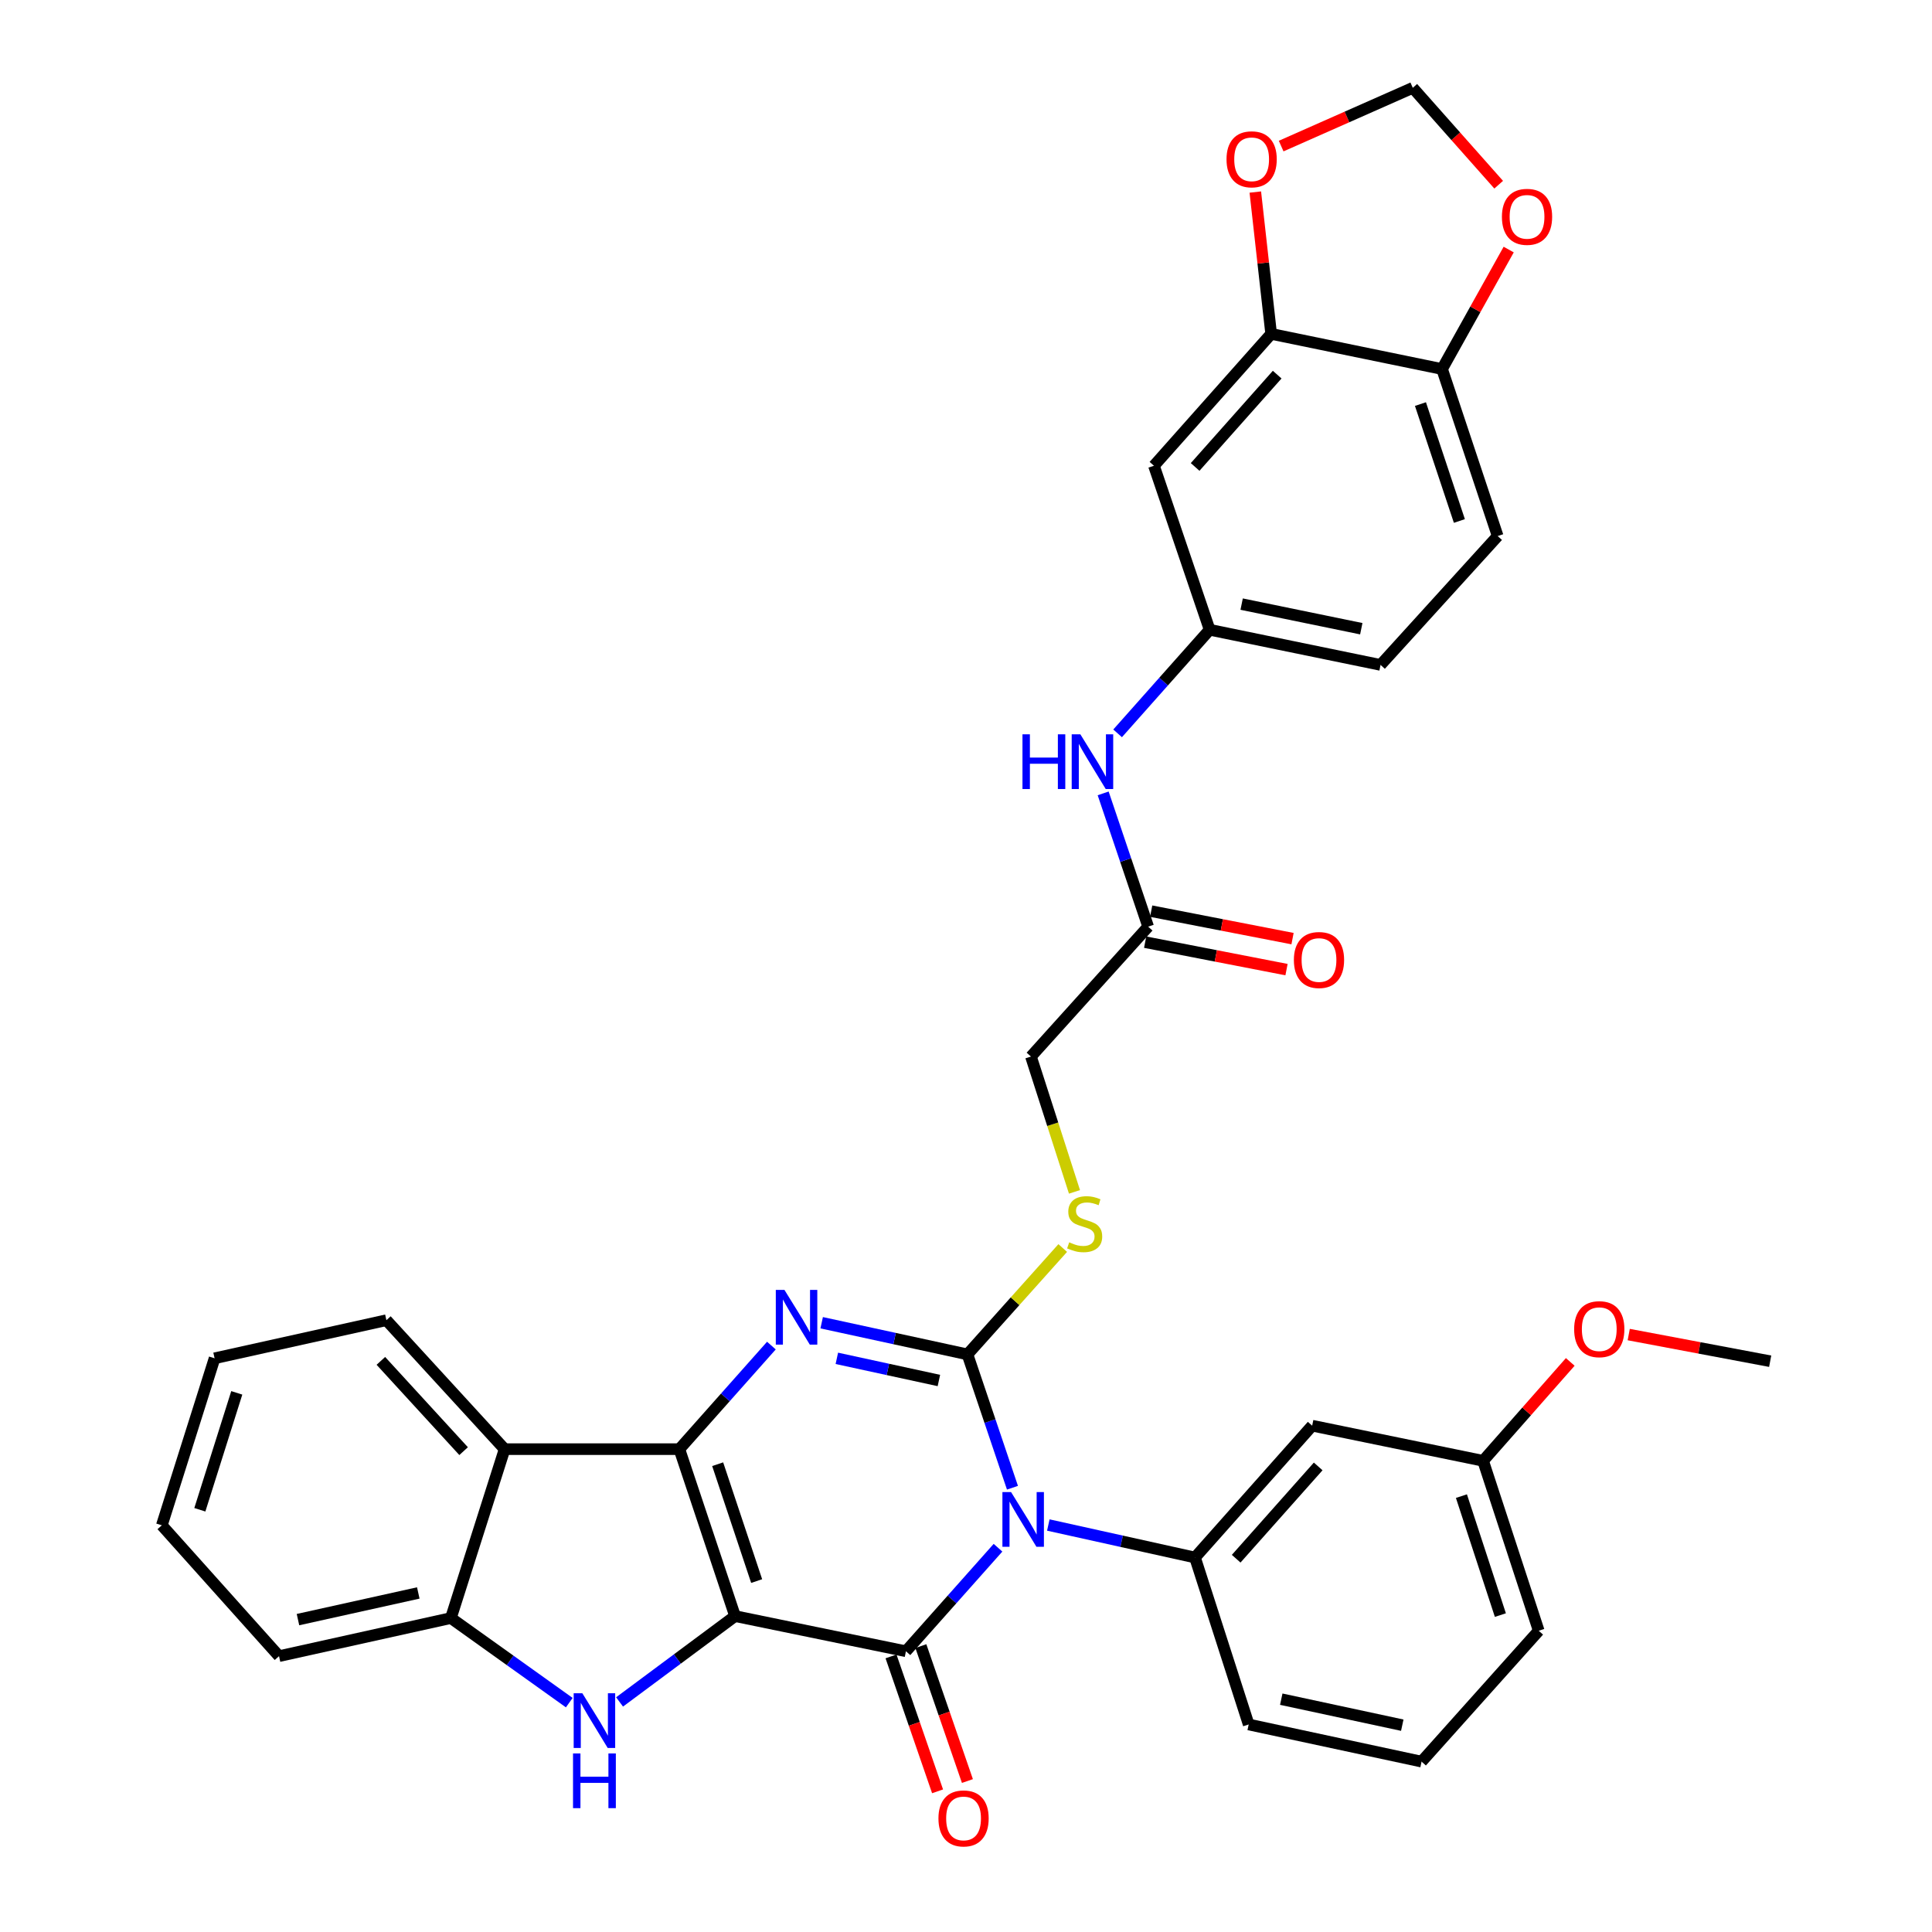 <?xml version='1.0' encoding='iso-8859-1'?>
<svg version='1.1' baseProfile='full'
              xmlns='http://www.w3.org/2000/svg'
                      xmlns:rdkit='http://www.rdkit.org/xml'
                      xmlns:xlink='http://www.w3.org/1999/xlink'
                  xml:space='preserve'
width='1000px' height='1000px' viewBox='0 0 1000 1000'>
<!-- END OF HEADER -->
<rect style='opacity:1.0;fill:#FFFFFF;stroke:none' width='1000' height='1000' x='0' y='0'> </rect>
<path class='bond-1' d='M 380.464,836.493 L 351.638,750.078' style='fill:none;fill-rule:evenodd;stroke:#000000;stroke-width:6px;stroke-linecap:butt;stroke-linejoin:miter;stroke-opacity:1' />
<path class='bond-1' d='M 391.643,818.359 L 371.464,757.869' style='fill:none;fill-rule:evenodd;stroke:#000000;stroke-width:6px;stroke-linecap:butt;stroke-linejoin:miter;stroke-opacity:1' />
<path class='bond-2' d='M 380.464,836.493 L 468.913,854.688' style='fill:none;fill-rule:evenodd;stroke:#000000;stroke-width:6px;stroke-linecap:butt;stroke-linejoin:miter;stroke-opacity:1' />
<path class='bond-5' d='M 380.464,836.493 L 350.574,858.707' style='fill:none;fill-rule:evenodd;stroke:#000000;stroke-width:6px;stroke-linecap:butt;stroke-linejoin:miter;stroke-opacity:1' />
<path class='bond-5' d='M 350.574,858.707 L 320.684,880.92' style='fill:none;fill-rule:evenodd;stroke:#0000FF;stroke-width:6px;stroke-linecap:butt;stroke-linejoin:miter;stroke-opacity:1' />
<path class='bond-0' d='M 516.566,801.102 L 492.74,827.895' style='fill:none;fill-rule:evenodd;stroke:#0000FF;stroke-width:6px;stroke-linecap:butt;stroke-linejoin:miter;stroke-opacity:1' />
<path class='bond-0' d='M 492.74,827.895 L 468.913,854.688' style='fill:none;fill-rule:evenodd;stroke:#000000;stroke-width:6px;stroke-linecap:butt;stroke-linejoin:miter;stroke-opacity:1' />
<path class='bond-3' d='M 524.048,770.044 L 512.401,735.538' style='fill:none;fill-rule:evenodd;stroke:#0000FF;stroke-width:6px;stroke-linecap:butt;stroke-linejoin:miter;stroke-opacity:1' />
<path class='bond-3' d='M 512.401,735.538 L 500.754,701.032' style='fill:none;fill-rule:evenodd;stroke:#000000;stroke-width:6px;stroke-linecap:butt;stroke-linejoin:miter;stroke-opacity:1' />
<path class='bond-7' d='M 542.606,789.343 L 580.567,797.756' style='fill:none;fill-rule:evenodd;stroke:#0000FF;stroke-width:6px;stroke-linecap:butt;stroke-linejoin:miter;stroke-opacity:1' />
<path class='bond-7' d='M 580.567,797.756 L 618.528,806.169' style='fill:none;fill-rule:evenodd;stroke:#000000;stroke-width:6px;stroke-linecap:butt;stroke-linejoin:miter;stroke-opacity:1' />
<path class='bond-4' d='M 351.638,750.078 L 375.455,723.276' style='fill:none;fill-rule:evenodd;stroke:#000000;stroke-width:6px;stroke-linecap:butt;stroke-linejoin:miter;stroke-opacity:1' />
<path class='bond-4' d='M 375.455,723.276 L 399.273,696.475' style='fill:none;fill-rule:evenodd;stroke:#0000FF;stroke-width:6px;stroke-linecap:butt;stroke-linejoin:miter;stroke-opacity:1' />
<path class='bond-6' d='M 351.638,750.078 L 261.191,750.078' style='fill:none;fill-rule:evenodd;stroke:#000000;stroke-width:6px;stroke-linecap:butt;stroke-linejoin:miter;stroke-opacity:1' />
<path class='bond-12' d='M 461.189,857.353 L 473.236,892.271' style='fill:none;fill-rule:evenodd;stroke:#000000;stroke-width:6px;stroke-linecap:butt;stroke-linejoin:miter;stroke-opacity:1' />
<path class='bond-12' d='M 473.236,892.271 L 485.284,927.189' style='fill:none;fill-rule:evenodd;stroke:#FF0000;stroke-width:6px;stroke-linecap:butt;stroke-linejoin:miter;stroke-opacity:1' />
<path class='bond-12' d='M 476.637,852.023 L 488.685,886.941' style='fill:none;fill-rule:evenodd;stroke:#000000;stroke-width:6px;stroke-linecap:butt;stroke-linejoin:miter;stroke-opacity:1' />
<path class='bond-12' d='M 488.685,886.941 L 500.733,921.859' style='fill:none;fill-rule:evenodd;stroke:#FF0000;stroke-width:6px;stroke-linecap:butt;stroke-linejoin:miter;stroke-opacity:1' />
<path class='bond-9' d='M 500.754,701.032 L 525.41,673.505' style='fill:none;fill-rule:evenodd;stroke:#000000;stroke-width:6px;stroke-linecap:butt;stroke-linejoin:miter;stroke-opacity:1' />
<path class='bond-9' d='M 525.41,673.505 L 550.067,645.977' style='fill:none;fill-rule:evenodd;stroke:#CCCC00;stroke-width:6px;stroke-linecap:butt;stroke-linejoin:miter;stroke-opacity:1' />
<path class='bond-36' d='M 500.754,701.032 L 463.026,692.838' style='fill:none;fill-rule:evenodd;stroke:#000000;stroke-width:6px;stroke-linecap:butt;stroke-linejoin:miter;stroke-opacity:1' />
<path class='bond-36' d='M 463.026,692.838 L 425.298,684.645' style='fill:none;fill-rule:evenodd;stroke:#0000FF;stroke-width:6px;stroke-linecap:butt;stroke-linejoin:miter;stroke-opacity:1' />
<path class='bond-36' d='M 485.967,714.544 L 459.558,708.809' style='fill:none;fill-rule:evenodd;stroke:#000000;stroke-width:6px;stroke-linecap:butt;stroke-linejoin:miter;stroke-opacity:1' />
<path class='bond-36' d='M 459.558,708.809 L 433.148,703.073' style='fill:none;fill-rule:evenodd;stroke:#0000FF;stroke-width:6px;stroke-linecap:butt;stroke-linejoin:miter;stroke-opacity:1' />
<path class='bond-8' d='M 294.654,881.283 L 264.018,859.396' style='fill:none;fill-rule:evenodd;stroke:#0000FF;stroke-width:6px;stroke-linecap:butt;stroke-linejoin:miter;stroke-opacity:1' />
<path class='bond-8' d='M 264.018,859.396 L 233.382,837.51' style='fill:none;fill-rule:evenodd;stroke:#000000;stroke-width:6px;stroke-linecap:butt;stroke-linejoin:miter;stroke-opacity:1' />
<path class='bond-27' d='M 261.191,750.078 L 199.998,683.328' style='fill:none;fill-rule:evenodd;stroke:#000000;stroke-width:6px;stroke-linecap:butt;stroke-linejoin:miter;stroke-opacity:1' />
<path class='bond-27' d='M 239.966,751.109 L 197.131,704.384' style='fill:none;fill-rule:evenodd;stroke:#000000;stroke-width:6px;stroke-linecap:butt;stroke-linejoin:miter;stroke-opacity:1' />
<path class='bond-35' d='M 261.191,750.078 L 233.382,837.51' style='fill:none;fill-rule:evenodd;stroke:#000000;stroke-width:6px;stroke-linecap:butt;stroke-linejoin:miter;stroke-opacity:1' />
<path class='bond-11' d='M 618.528,806.169 L 679.177,737.93' style='fill:none;fill-rule:evenodd;stroke:#000000;stroke-width:6px;stroke-linecap:butt;stroke-linejoin:miter;stroke-opacity:1' />
<path class='bond-11' d='M 639.841,806.789 L 682.295,759.022' style='fill:none;fill-rule:evenodd;stroke:#000000;stroke-width:6px;stroke-linecap:butt;stroke-linejoin:miter;stroke-opacity:1' />
<path class='bond-26' d='M 618.528,806.169 L 646.319,892.584' style='fill:none;fill-rule:evenodd;stroke:#000000;stroke-width:6px;stroke-linecap:butt;stroke-linejoin:miter;stroke-opacity:1' />
<path class='bond-29' d='M 233.382,837.51 L 144.424,857.221' style='fill:none;fill-rule:evenodd;stroke:#000000;stroke-width:6px;stroke-linecap:butt;stroke-linejoin:miter;stroke-opacity:1' />
<path class='bond-29' d='M 216.503,824.511 L 154.233,838.309' style='fill:none;fill-rule:evenodd;stroke:#000000;stroke-width:6px;stroke-linecap:butt;stroke-linejoin:miter;stroke-opacity:1' />
<path class='bond-22' d='M 556.149,616.912 L 544.884,581.89' style='fill:none;fill-rule:evenodd;stroke:#CCCC00;stroke-width:6px;stroke-linecap:butt;stroke-linejoin:miter;stroke-opacity:1' />
<path class='bond-22' d='M 544.884,581.89 L 533.62,546.868' style='fill:none;fill-rule:evenodd;stroke:#000000;stroke-width:6px;stroke-linecap:butt;stroke-linejoin:miter;stroke-opacity:1' />
<path class='bond-10' d='M 657.95,172.817 L 597.283,241.074' style='fill:none;fill-rule:evenodd;stroke:#000000;stroke-width:6px;stroke-linecap:butt;stroke-linejoin:miter;stroke-opacity:1' />
<path class='bond-10' d='M 661.065,193.912 L 618.598,241.692' style='fill:none;fill-rule:evenodd;stroke:#000000;stroke-width:6px;stroke-linecap:butt;stroke-linejoin:miter;stroke-opacity:1' />
<path class='bond-17' d='M 657.95,172.817 L 653.849,136.111' style='fill:none;fill-rule:evenodd;stroke:#000000;stroke-width:6px;stroke-linecap:butt;stroke-linejoin:miter;stroke-opacity:1' />
<path class='bond-17' d='M 653.849,136.111 L 649.748,99.406' style='fill:none;fill-rule:evenodd;stroke:#FF0000;stroke-width:6px;stroke-linecap:butt;stroke-linejoin:miter;stroke-opacity:1' />
<path class='bond-39' d='M 657.95,172.817 L 746.408,191.011' style='fill:none;fill-rule:evenodd;stroke:#000000;stroke-width:6px;stroke-linecap:butt;stroke-linejoin:miter;stroke-opacity:1' />
<path class='bond-24' d='M 679.177,737.93 L 767.644,756.115' style='fill:none;fill-rule:evenodd;stroke:#000000;stroke-width:6px;stroke-linecap:butt;stroke-linejoin:miter;stroke-opacity:1' />
<path class='bond-13' d='M 597.283,241.074 L 626.109,325.964' style='fill:none;fill-rule:evenodd;stroke:#000000;stroke-width:6px;stroke-linecap:butt;stroke-linejoin:miter;stroke-opacity:1' />
<path class='bond-14' d='M 594.287,479.637 L 533.62,546.868' style='fill:none;fill-rule:evenodd;stroke:#000000;stroke-width:6px;stroke-linecap:butt;stroke-linejoin:miter;stroke-opacity:1' />
<path class='bond-16' d='M 594.287,479.637 L 582.64,445.145' style='fill:none;fill-rule:evenodd;stroke:#000000;stroke-width:6px;stroke-linecap:butt;stroke-linejoin:miter;stroke-opacity:1' />
<path class='bond-16' d='M 582.64,445.145 L 570.994,410.652' style='fill:none;fill-rule:evenodd;stroke:#0000FF;stroke-width:6px;stroke-linecap:butt;stroke-linejoin:miter;stroke-opacity:1' />
<path class='bond-21' d='M 592.729,487.659 L 629.314,494.766' style='fill:none;fill-rule:evenodd;stroke:#000000;stroke-width:6px;stroke-linecap:butt;stroke-linejoin:miter;stroke-opacity:1' />
<path class='bond-21' d='M 629.314,494.766 L 665.899,501.873' style='fill:none;fill-rule:evenodd;stroke:#FF0000;stroke-width:6px;stroke-linecap:butt;stroke-linejoin:miter;stroke-opacity:1' />
<path class='bond-21' d='M 595.845,471.616 L 632.43,478.723' style='fill:none;fill-rule:evenodd;stroke:#000000;stroke-width:6px;stroke-linecap:butt;stroke-linejoin:miter;stroke-opacity:1' />
<path class='bond-21' d='M 632.43,478.723 L 669.015,485.831' style='fill:none;fill-rule:evenodd;stroke:#FF0000;stroke-width:6px;stroke-linecap:butt;stroke-linejoin:miter;stroke-opacity:1' />
<path class='bond-15' d='M 746.408,191.011 L 775.198,277.463' style='fill:none;fill-rule:evenodd;stroke:#000000;stroke-width:6px;stroke-linecap:butt;stroke-linejoin:miter;stroke-opacity:1' />
<path class='bond-15' d='M 735.221,209.143 L 755.374,269.659' style='fill:none;fill-rule:evenodd;stroke:#000000;stroke-width:6px;stroke-linecap:butt;stroke-linejoin:miter;stroke-opacity:1' />
<path class='bond-18' d='M 746.408,191.011 L 763.653,160.089' style='fill:none;fill-rule:evenodd;stroke:#000000;stroke-width:6px;stroke-linecap:butt;stroke-linejoin:miter;stroke-opacity:1' />
<path class='bond-18' d='M 763.653,160.089 L 780.897,129.167' style='fill:none;fill-rule:evenodd;stroke:#FF0000;stroke-width:6px;stroke-linecap:butt;stroke-linejoin:miter;stroke-opacity:1' />
<path class='bond-19' d='M 578.475,379.58 L 602.292,352.772' style='fill:none;fill-rule:evenodd;stroke:#0000FF;stroke-width:6px;stroke-linecap:butt;stroke-linejoin:miter;stroke-opacity:1' />
<path class='bond-19' d='M 602.292,352.772 L 626.109,325.964' style='fill:none;fill-rule:evenodd;stroke:#000000;stroke-width:6px;stroke-linecap:butt;stroke-linejoin:miter;stroke-opacity:1' />
<path class='bond-20' d='M 663.125,75.608 L 697.19,60.531' style='fill:none;fill-rule:evenodd;stroke:#FF0000;stroke-width:6px;stroke-linecap:butt;stroke-linejoin:miter;stroke-opacity:1' />
<path class='bond-20' d='M 697.19,60.531 L 731.255,45.455' style='fill:none;fill-rule:evenodd;stroke:#000000;stroke-width:6px;stroke-linecap:butt;stroke-linejoin:miter;stroke-opacity:1' />
<path class='bond-40' d='M 775.715,95.602 L 753.485,70.528' style='fill:none;fill-rule:evenodd;stroke:#FF0000;stroke-width:6px;stroke-linecap:butt;stroke-linejoin:miter;stroke-opacity:1' />
<path class='bond-40' d='M 753.485,70.528 L 731.255,45.455' style='fill:none;fill-rule:evenodd;stroke:#000000;stroke-width:6px;stroke-linecap:butt;stroke-linejoin:miter;stroke-opacity:1' />
<path class='bond-25' d='M 626.109,325.964 L 714.576,344.158' style='fill:none;fill-rule:evenodd;stroke:#000000;stroke-width:6px;stroke-linecap:butt;stroke-linejoin:miter;stroke-opacity:1' />
<path class='bond-25' d='M 642.672,312.686 L 704.599,325.422' style='fill:none;fill-rule:evenodd;stroke:#000000;stroke-width:6px;stroke-linecap:butt;stroke-linejoin:miter;stroke-opacity:1' />
<path class='bond-23' d='M 775.198,277.463 L 714.576,344.158' style='fill:none;fill-rule:evenodd;stroke:#000000;stroke-width:6px;stroke-linecap:butt;stroke-linejoin:miter;stroke-opacity:1' />
<path class='bond-28' d='M 767.644,756.115 L 790.203,730.522' style='fill:none;fill-rule:evenodd;stroke:#000000;stroke-width:6px;stroke-linecap:butt;stroke-linejoin:miter;stroke-opacity:1' />
<path class='bond-28' d='M 790.203,730.522 L 812.762,704.928' style='fill:none;fill-rule:evenodd;stroke:#FF0000;stroke-width:6px;stroke-linecap:butt;stroke-linejoin:miter;stroke-opacity:1' />
<path class='bond-38' d='M 767.644,756.115 L 796.443,844.074' style='fill:none;fill-rule:evenodd;stroke:#000000;stroke-width:6px;stroke-linecap:butt;stroke-linejoin:miter;stroke-opacity:1' />
<path class='bond-38' d='M 756.433,774.394 L 776.592,835.965' style='fill:none;fill-rule:evenodd;stroke:#000000;stroke-width:6px;stroke-linecap:butt;stroke-linejoin:miter;stroke-opacity:1' />
<path class='bond-30' d='M 646.319,892.584 L 735.803,911.814' style='fill:none;fill-rule:evenodd;stroke:#000000;stroke-width:6px;stroke-linecap:butt;stroke-linejoin:miter;stroke-opacity:1' />
<path class='bond-30' d='M 663.176,879.491 L 725.814,892.951' style='fill:none;fill-rule:evenodd;stroke:#000000;stroke-width:6px;stroke-linecap:butt;stroke-linejoin:miter;stroke-opacity:1' />
<path class='bond-33' d='M 199.998,683.328 L 111.068,703.048' style='fill:none;fill-rule:evenodd;stroke:#000000;stroke-width:6px;stroke-linecap:butt;stroke-linejoin:miter;stroke-opacity:1' />
<path class='bond-32' d='M 843.026,690.768 L 879.634,697.666' style='fill:none;fill-rule:evenodd;stroke:#FF0000;stroke-width:6px;stroke-linecap:butt;stroke-linejoin:miter;stroke-opacity:1' />
<path class='bond-32' d='M 879.634,697.666 L 916.242,704.564' style='fill:none;fill-rule:evenodd;stroke:#000000;stroke-width:6px;stroke-linecap:butt;stroke-linejoin:miter;stroke-opacity:1' />
<path class='bond-34' d='M 144.424,857.221 L 83.758,789.499' style='fill:none;fill-rule:evenodd;stroke:#000000;stroke-width:6px;stroke-linecap:butt;stroke-linejoin:miter;stroke-opacity:1' />
<path class='bond-31' d='M 735.803,911.814 L 796.443,844.074' style='fill:none;fill-rule:evenodd;stroke:#000000;stroke-width:6px;stroke-linecap:butt;stroke-linejoin:miter;stroke-opacity:1' />
<path class='bond-37' d='M 111.068,703.048 L 83.758,789.499' style='fill:none;fill-rule:evenodd;stroke:#000000;stroke-width:6px;stroke-linecap:butt;stroke-linejoin:miter;stroke-opacity:1' />
<path class='bond-37' d='M 122.555,720.938 L 103.438,781.454' style='fill:none;fill-rule:evenodd;stroke:#000000;stroke-width:6px;stroke-linecap:butt;stroke-linejoin:miter;stroke-opacity:1' />
<path  class='atom-1' d='M 523.329 772.298
L 532.609 787.298
Q 533.529 788.778, 535.009 791.458
Q 536.489 794.138, 536.569 794.298
L 536.569 772.298
L 540.329 772.298
L 540.329 800.618
L 536.449 800.618
L 526.489 784.218
Q 525.329 782.298, 524.089 780.098
Q 522.889 777.898, 522.529 777.218
L 522.529 800.618
L 518.849 800.618
L 518.849 772.298
L 523.329 772.298
' fill='#0000FF'/>
<path  class='atom-5' d='M 406.035 667.661
L 415.315 682.661
Q 416.235 684.141, 417.715 686.821
Q 419.195 689.501, 419.275 689.661
L 419.275 667.661
L 423.035 667.661
L 423.035 695.981
L 419.155 695.981
L 409.195 679.581
Q 408.035 677.661, 406.795 675.461
Q 405.595 673.261, 405.235 672.581
L 405.235 695.981
L 401.555 695.981
L 401.555 667.661
L 406.035 667.661
' fill='#0000FF'/>
<path  class='atom-6' d='M 301.417 876.427
L 310.697 891.427
Q 311.617 892.907, 313.097 895.587
Q 314.577 898.267, 314.657 898.427
L 314.657 876.427
L 318.417 876.427
L 318.417 904.747
L 314.537 904.747
L 304.577 888.347
Q 303.417 886.427, 302.177 884.227
Q 300.977 882.027, 300.617 881.347
L 300.617 904.747
L 296.937 904.747
L 296.937 876.427
L 301.417 876.427
' fill='#0000FF'/>
<path  class='atom-6' d='M 296.597 907.579
L 300.437 907.579
L 300.437 919.619
L 314.917 919.619
L 314.917 907.579
L 318.757 907.579
L 318.757 935.899
L 314.917 935.899
L 314.917 922.819
L 300.437 922.819
L 300.437 935.899
L 296.597 935.899
L 296.597 907.579
' fill='#0000FF'/>
<path  class='atom-10' d='M 553.42 643.022
Q 553.74 643.142, 555.06 643.702
Q 556.38 644.262, 557.82 644.622
Q 559.3 644.942, 560.74 644.942
Q 563.42 644.942, 564.98 643.662
Q 566.54 642.342, 566.54 640.062
Q 566.54 638.502, 565.74 637.542
Q 564.98 636.582, 563.78 636.062
Q 562.58 635.542, 560.58 634.942
Q 558.06 634.182, 556.54 633.462
Q 555.06 632.742, 553.98 631.222
Q 552.94 629.702, 552.94 627.142
Q 552.94 623.582, 555.34 621.382
Q 557.78 619.182, 562.58 619.182
Q 565.86 619.182, 569.58 620.742
L 568.66 623.822
Q 565.26 622.422, 562.7 622.422
Q 559.94 622.422, 558.42 623.582
Q 556.9 624.702, 556.94 626.662
Q 556.94 628.182, 557.7 629.102
Q 558.5 630.022, 559.62 630.542
Q 560.78 631.062, 562.7 631.662
Q 565.26 632.462, 566.78 633.262
Q 568.3 634.062, 569.38 635.702
Q 570.5 637.302, 570.5 640.062
Q 570.5 643.982, 567.86 646.102
Q 565.26 648.182, 560.9 648.182
Q 558.38 648.182, 556.46 647.622
Q 554.58 647.102, 552.34 646.182
L 553.42 643.022
' fill='#CCCC00'/>
<path  class='atom-13' d='M 485.738 941.21
Q 485.738 934.41, 489.098 930.61
Q 492.458 926.81, 498.738 926.81
Q 505.018 926.81, 508.378 930.61
Q 511.738 934.41, 511.738 941.21
Q 511.738 948.09, 508.338 952.01
Q 504.938 955.89, 498.738 955.89
Q 492.498 955.89, 489.098 952.01
Q 485.738 948.13, 485.738 941.21
M 498.738 952.69
Q 503.058 952.69, 505.378 949.81
Q 507.738 946.89, 507.738 941.21
Q 507.738 935.65, 505.378 932.85
Q 503.058 930.01, 498.738 930.01
Q 494.418 930.01, 492.058 932.81
Q 489.738 935.61, 489.738 941.21
Q 489.738 946.93, 492.058 949.81
Q 494.418 952.69, 498.738 952.69
' fill='#FF0000'/>
<path  class='atom-17' d='M 529.232 380.079
L 533.072 380.079
L 533.072 392.119
L 547.552 392.119
L 547.552 380.079
L 551.392 380.079
L 551.392 408.399
L 547.552 408.399
L 547.552 395.319
L 533.072 395.319
L 533.072 408.399
L 529.232 408.399
L 529.232 380.079
' fill='#0000FF'/>
<path  class='atom-17' d='M 559.192 380.079
L 568.472 395.079
Q 569.392 396.559, 570.872 399.239
Q 572.352 401.919, 572.432 402.079
L 572.432 380.079
L 576.192 380.079
L 576.192 408.399
L 572.312 408.399
L 562.352 391.999
Q 561.192 390.079, 559.952 387.879
Q 558.752 385.679, 558.392 384.999
L 558.392 408.399
L 554.712 408.399
L 554.712 380.079
L 559.192 380.079
' fill='#0000FF'/>
<path  class='atom-18' d='M 634.845 82.45
Q 634.845 75.65, 638.205 71.85
Q 641.565 68.05, 647.845 68.05
Q 654.125 68.05, 657.485 71.85
Q 660.845 75.65, 660.845 82.45
Q 660.845 89.33, 657.445 93.25
Q 654.045 97.13, 647.845 97.13
Q 641.605 97.13, 638.205 93.25
Q 634.845 89.37, 634.845 82.45
M 647.845 93.93
Q 652.165 93.93, 654.485 91.05
Q 656.845 88.13, 656.845 82.45
Q 656.845 76.89, 654.485 74.09
Q 652.165 71.25, 647.845 71.25
Q 643.525 71.25, 641.165 74.05
Q 638.845 76.85, 638.845 82.45
Q 638.845 88.17, 641.165 91.05
Q 643.525 93.93, 647.845 93.93
' fill='#FF0000'/>
<path  class='atom-19' d='M 777.387 112.23
Q 777.387 105.43, 780.747 101.63
Q 784.107 97.83, 790.387 97.83
Q 796.667 97.83, 800.027 101.63
Q 803.387 105.43, 803.387 112.23
Q 803.387 119.11, 799.987 123.03
Q 796.587 126.91, 790.387 126.91
Q 784.147 126.91, 780.747 123.03
Q 777.387 119.15, 777.387 112.23
M 790.387 123.71
Q 794.707 123.71, 797.027 120.83
Q 799.387 117.91, 799.387 112.23
Q 799.387 106.67, 797.027 103.87
Q 794.707 101.03, 790.387 101.03
Q 786.067 101.03, 783.707 103.83
Q 781.387 106.63, 781.387 112.23
Q 781.387 117.95, 783.707 120.83
Q 786.067 123.71, 790.387 123.71
' fill='#FF0000'/>
<path  class='atom-22' d='M 669.709 496.895
Q 669.709 490.095, 673.069 486.295
Q 676.429 482.495, 682.709 482.495
Q 688.989 482.495, 692.349 486.295
Q 695.709 490.095, 695.709 496.895
Q 695.709 503.775, 692.309 507.695
Q 688.909 511.575, 682.709 511.575
Q 676.469 511.575, 673.069 507.695
Q 669.709 503.815, 669.709 496.895
M 682.709 508.375
Q 687.029 508.375, 689.349 505.495
Q 691.709 502.575, 691.709 496.895
Q 691.709 491.335, 689.349 488.535
Q 687.029 485.695, 682.709 485.695
Q 678.389 485.695, 676.029 488.495
Q 673.709 491.295, 673.709 496.895
Q 673.709 502.615, 676.029 505.495
Q 678.389 508.375, 682.709 508.375
' fill='#FF0000'/>
<path  class='atom-29' d='M 814.775 687.975
Q 814.775 681.175, 818.135 677.375
Q 821.495 673.575, 827.775 673.575
Q 834.055 673.575, 837.415 677.375
Q 840.775 681.175, 840.775 687.975
Q 840.775 694.855, 837.375 698.775
Q 833.975 702.655, 827.775 702.655
Q 821.535 702.655, 818.135 698.775
Q 814.775 694.895, 814.775 687.975
M 827.775 699.455
Q 832.095 699.455, 834.415 696.575
Q 836.775 693.655, 836.775 687.975
Q 836.775 682.415, 834.415 679.615
Q 832.095 676.775, 827.775 676.775
Q 823.455 676.775, 821.095 679.575
Q 818.775 682.375, 818.775 687.975
Q 818.775 693.695, 821.095 696.575
Q 823.455 699.455, 827.775 699.455
' fill='#FF0000'/>
</svg>
